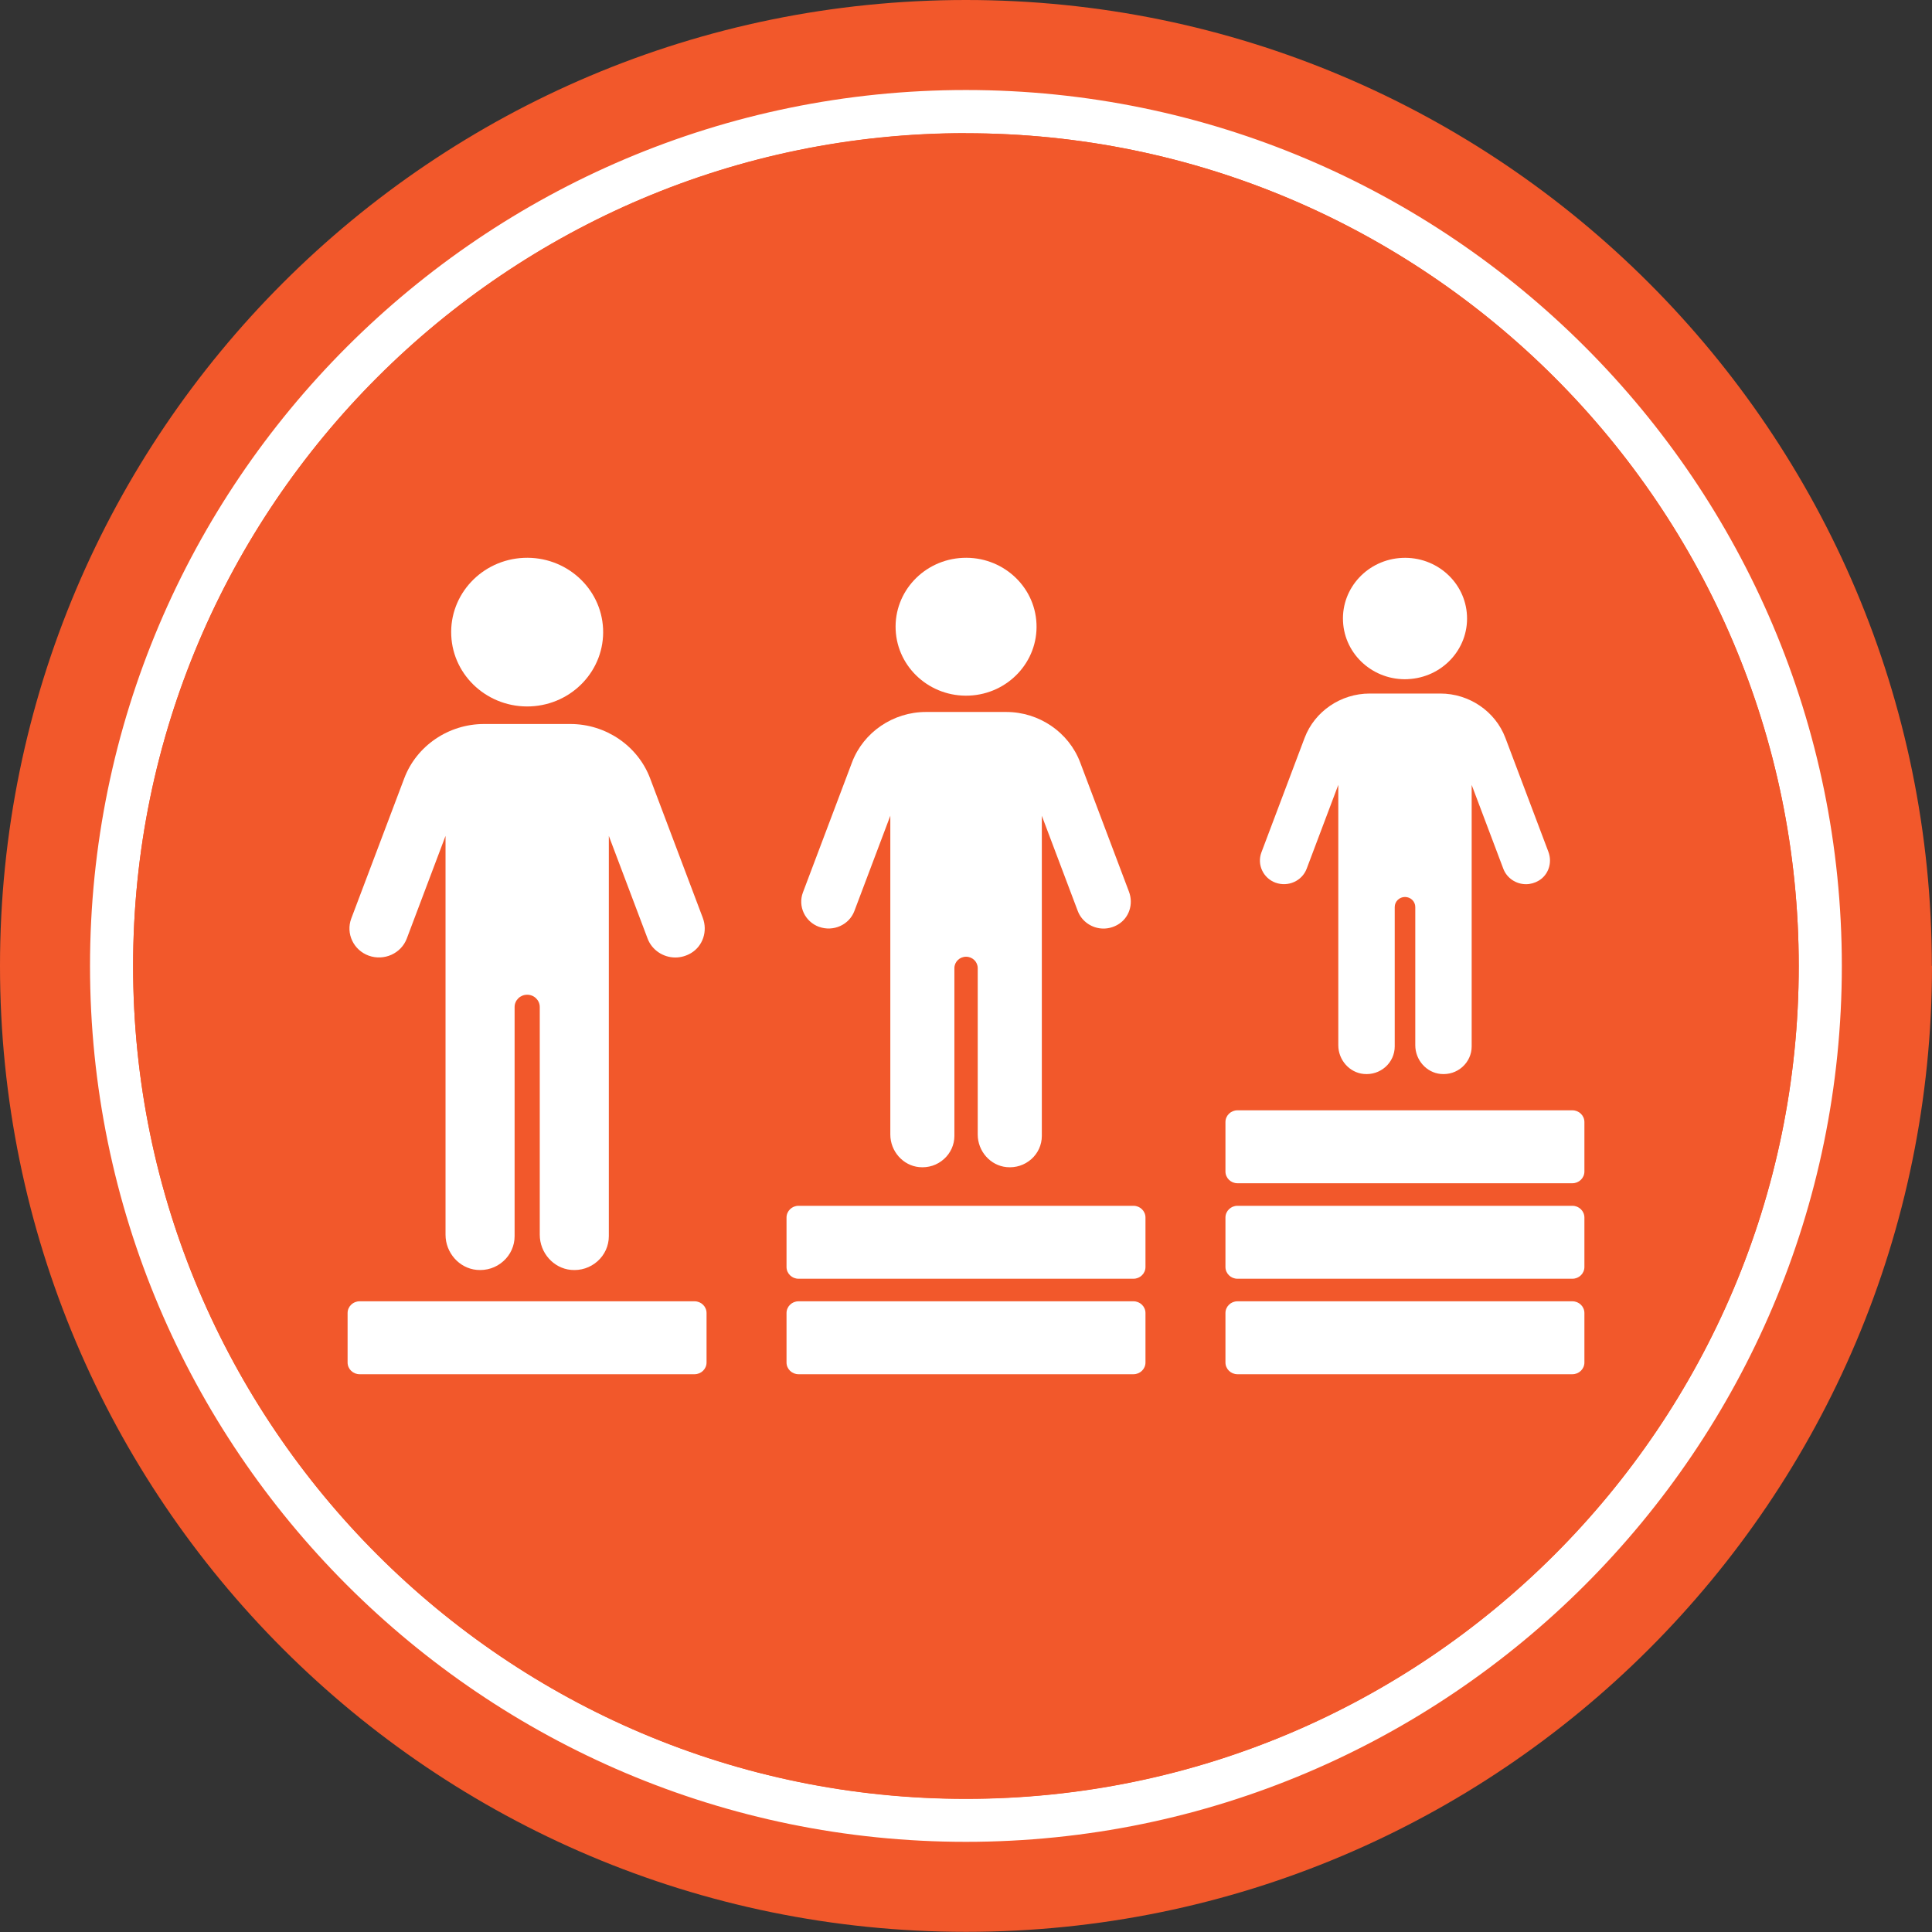 <svg xmlns="http://www.w3.org/2000/svg" width="239" height="239" viewBox="0 0 239 239" fill="none"><rect x="0" y="0" width="239" height="239" fill="#333333" stroke="none"/><g clip-path="url(#clip0_423_38)"><path d="M239 119.49C239 185.491 185.491 238.98 119.51 238.98C53.529 238.98 0 185.491 0 119.49C0 53.489 53.509 0 119.49 0C185.471 0 238.98 53.509 238.98 119.49H239Z" fill="#F2582B"></path><path d="M119.49 227.846C59.745 227.846 11.135 179.235 11.135 119.49C11.135 59.745 59.745 11.135 119.49 11.135C179.235 11.135 227.846 59.745 227.846 119.49C227.846 179.235 179.235 227.846 119.49 227.846ZM119.49 16.466C62.676 16.466 16.466 62.676 16.466 119.49C16.466 176.304 62.676 222.515 119.49 222.515C176.304 222.515 222.515 176.304 222.515 119.49C222.515 62.676 176.304 16.485 119.49 16.485V16.466Z" fill="white"></path><path d="M119.49 16.485C62.676 16.485 16.466 62.696 16.466 119.51C16.466 176.324 62.676 222.534 119.49 222.534C176.304 222.534 222.515 176.324 222.515 119.51C222.515 62.696 176.304 16.485 119.49 16.485Z" fill="#F2582B"></path></g><g clip-path="url(#clip1_423_38)"><path d="M65.633 87.384C70.819 87.155 74.834 82.86 74.605 77.784C74.371 72.712 69.979 68.785 64.793 69.009C59.608 69.238 55.588 73.533 55.822 78.609C56.051 83.681 60.447 87.609 65.638 87.384H65.633Z" fill="white"></path><path d="M45.62 118.223C47.516 118.901 49.622 117.954 50.32 116.109L55.115 103.403V152.743C55.115 154.978 56.809 156.89 58.97 157.092C60.191 157.204 61.361 156.827 62.26 156.023C63.151 155.234 63.66 154.107 63.66 152.931V124.574C63.66 123.735 64.358 123.053 65.216 123.053C66.074 123.053 66.772 123.735 66.772 124.574V152.743C66.772 154.978 68.465 156.89 70.622 157.092C71.842 157.208 73.013 156.827 73.917 156.023C74.807 155.234 75.316 154.102 75.316 152.931V103.407L80.112 116.109C80.64 117.509 82.021 118.448 83.545 118.448C84.215 118.448 84.885 118.259 85.477 117.909C86.95 117.034 87.565 115.194 86.936 113.533L80.424 96.289C78.905 92.267 74.945 89.565 70.567 89.565H59.865C55.487 89.565 51.522 92.267 50.008 96.284L43.454 113.627C42.757 115.476 43.73 117.541 45.62 118.223Z" fill="white"></path><path d="M119.899 86.051C124.709 85.84 128.435 81.854 128.219 77.146C128.008 72.442 123.933 68.798 119.119 69.009C114.305 69.22 110.579 73.206 110.799 77.914C111.015 82.618 115.09 86.262 119.904 86.051H119.899Z" fill="white"></path><path d="M101.337 114.659C103.094 115.288 105.049 114.408 105.692 112.698L110.138 100.912V140.346C110.138 142.419 111.708 144.192 113.713 144.381C114.847 144.489 115.93 144.134 116.765 143.389C117.591 142.657 118.064 141.612 118.064 140.521V119.763C118.064 118.986 118.711 118.353 119.509 118.353C120.308 118.353 120.95 118.986 120.95 119.763V140.346C120.95 142.419 122.52 144.192 124.525 144.381C125.659 144.489 126.742 144.134 127.582 143.393C128.408 142.662 128.88 141.616 128.88 140.525V100.916L133.327 112.698C133.818 113.995 135.098 114.87 136.512 114.87C137.136 114.87 137.756 114.695 138.306 114.368C139.674 113.555 140.243 111.85 139.66 110.306L133.621 94.309C132.212 90.58 128.541 88.075 124.475 88.075H114.549C110.487 88.075 106.811 90.58 105.402 94.305L99.326 110.4C98.68 112.119 99.579 114.031 101.337 114.664V114.659Z" fill="white"></path><path d="M174.151 84.013C178.387 83.829 181.668 80.32 181.476 76.177C181.288 72.034 177.699 68.825 173.463 69.013C169.227 69.202 165.946 72.707 166.139 76.855C166.327 80.997 169.916 84.206 174.151 84.018V84.013Z" fill="white"></path><path d="M157.805 109.197C159.352 109.754 161.073 108.977 161.642 107.469L165.556 97.092V129.305C165.556 131.131 166.938 132.693 168.704 132.855C169.7 132.949 170.655 132.639 171.394 131.984C172.119 131.338 172.536 130.418 172.536 129.457V112.204C172.536 111.518 173.105 110.961 173.807 110.961C174.51 110.961 175.079 111.518 175.079 112.204V129.305C175.079 131.131 176.46 132.689 178.222 132.855C179.223 132.949 180.177 132.639 180.911 131.984C181.636 131.338 182.054 130.418 182.054 129.457V97.097L185.969 107.469C186.4 108.614 187.529 109.381 188.772 109.381C189.319 109.381 189.865 109.229 190.351 108.941C191.553 108.228 192.054 106.724 191.544 105.369L186.226 91.284C184.986 87.999 181.751 85.795 178.176 85.795H169.439C165.864 85.795 162.628 87.999 161.389 91.28L156.043 105.449C155.474 106.962 156.268 108.645 157.81 109.202L157.805 109.197Z" fill="white"></path><path d="M44.482 160.979H85.922C86.739 160.979 87.404 161.629 87.404 162.428V168.55C87.404 169.349 86.739 170 85.922 170H44.482C43.665 170 43 169.349 43 168.55V162.428C43 161.629 43.665 160.979 44.482 160.979Z" fill="white"></path><path d="M98.78 160.979H140.22C141.036 160.979 141.702 161.629 141.702 162.428V168.55C141.702 169.349 141.036 170 140.22 170H98.78C97.963 170 97.298 169.349 97.298 168.55V162.428C97.298 161.629 97.963 160.979 98.78 160.979Z" fill="white"></path><path d="M153.078 160.979H194.518C195.335 160.979 196 161.629 196 162.428V168.55C196 169.349 195.335 170 194.518 170H153.078C152.262 170 151.596 169.349 151.596 168.55V162.428C151.596 161.629 152.262 160.979 153.078 160.979Z" fill="white"></path><path d="M98.78 149.165H140.22C141.036 149.165 141.702 149.816 141.702 150.615V156.737C141.702 157.536 141.036 158.187 140.22 158.187H98.78C97.963 158.187 97.298 157.536 97.298 156.737V150.615C97.298 149.816 97.963 149.165 98.78 149.165Z" fill="white"></path><path d="M153.078 149.165H194.518C195.335 149.165 196 149.816 196 150.615V156.737C196 157.536 195.335 158.187 194.518 158.187H153.078C152.262 158.187 151.596 157.536 151.596 156.737V150.615C151.596 149.816 152.262 149.165 153.078 149.165Z" fill="white"></path><path d="M153.078 137.352H194.518C195.335 137.352 196 138.003 196 138.802V144.924C196 145.723 195.335 146.374 194.518 146.374H153.078C152.262 146.374 151.596 145.723 151.596 144.924V138.802C151.596 138.003 152.262 137.352 153.078 137.352Z" fill="white"></path></g><defs><clipPath id="clip0_423_38"><rect width="239" height="239" fill="white"></rect></clipPath><clipPath id="clip1_423_38"><rect width="153" height="101" fill="white" transform="translate(43 69)"></rect></clipPath></defs></svg>